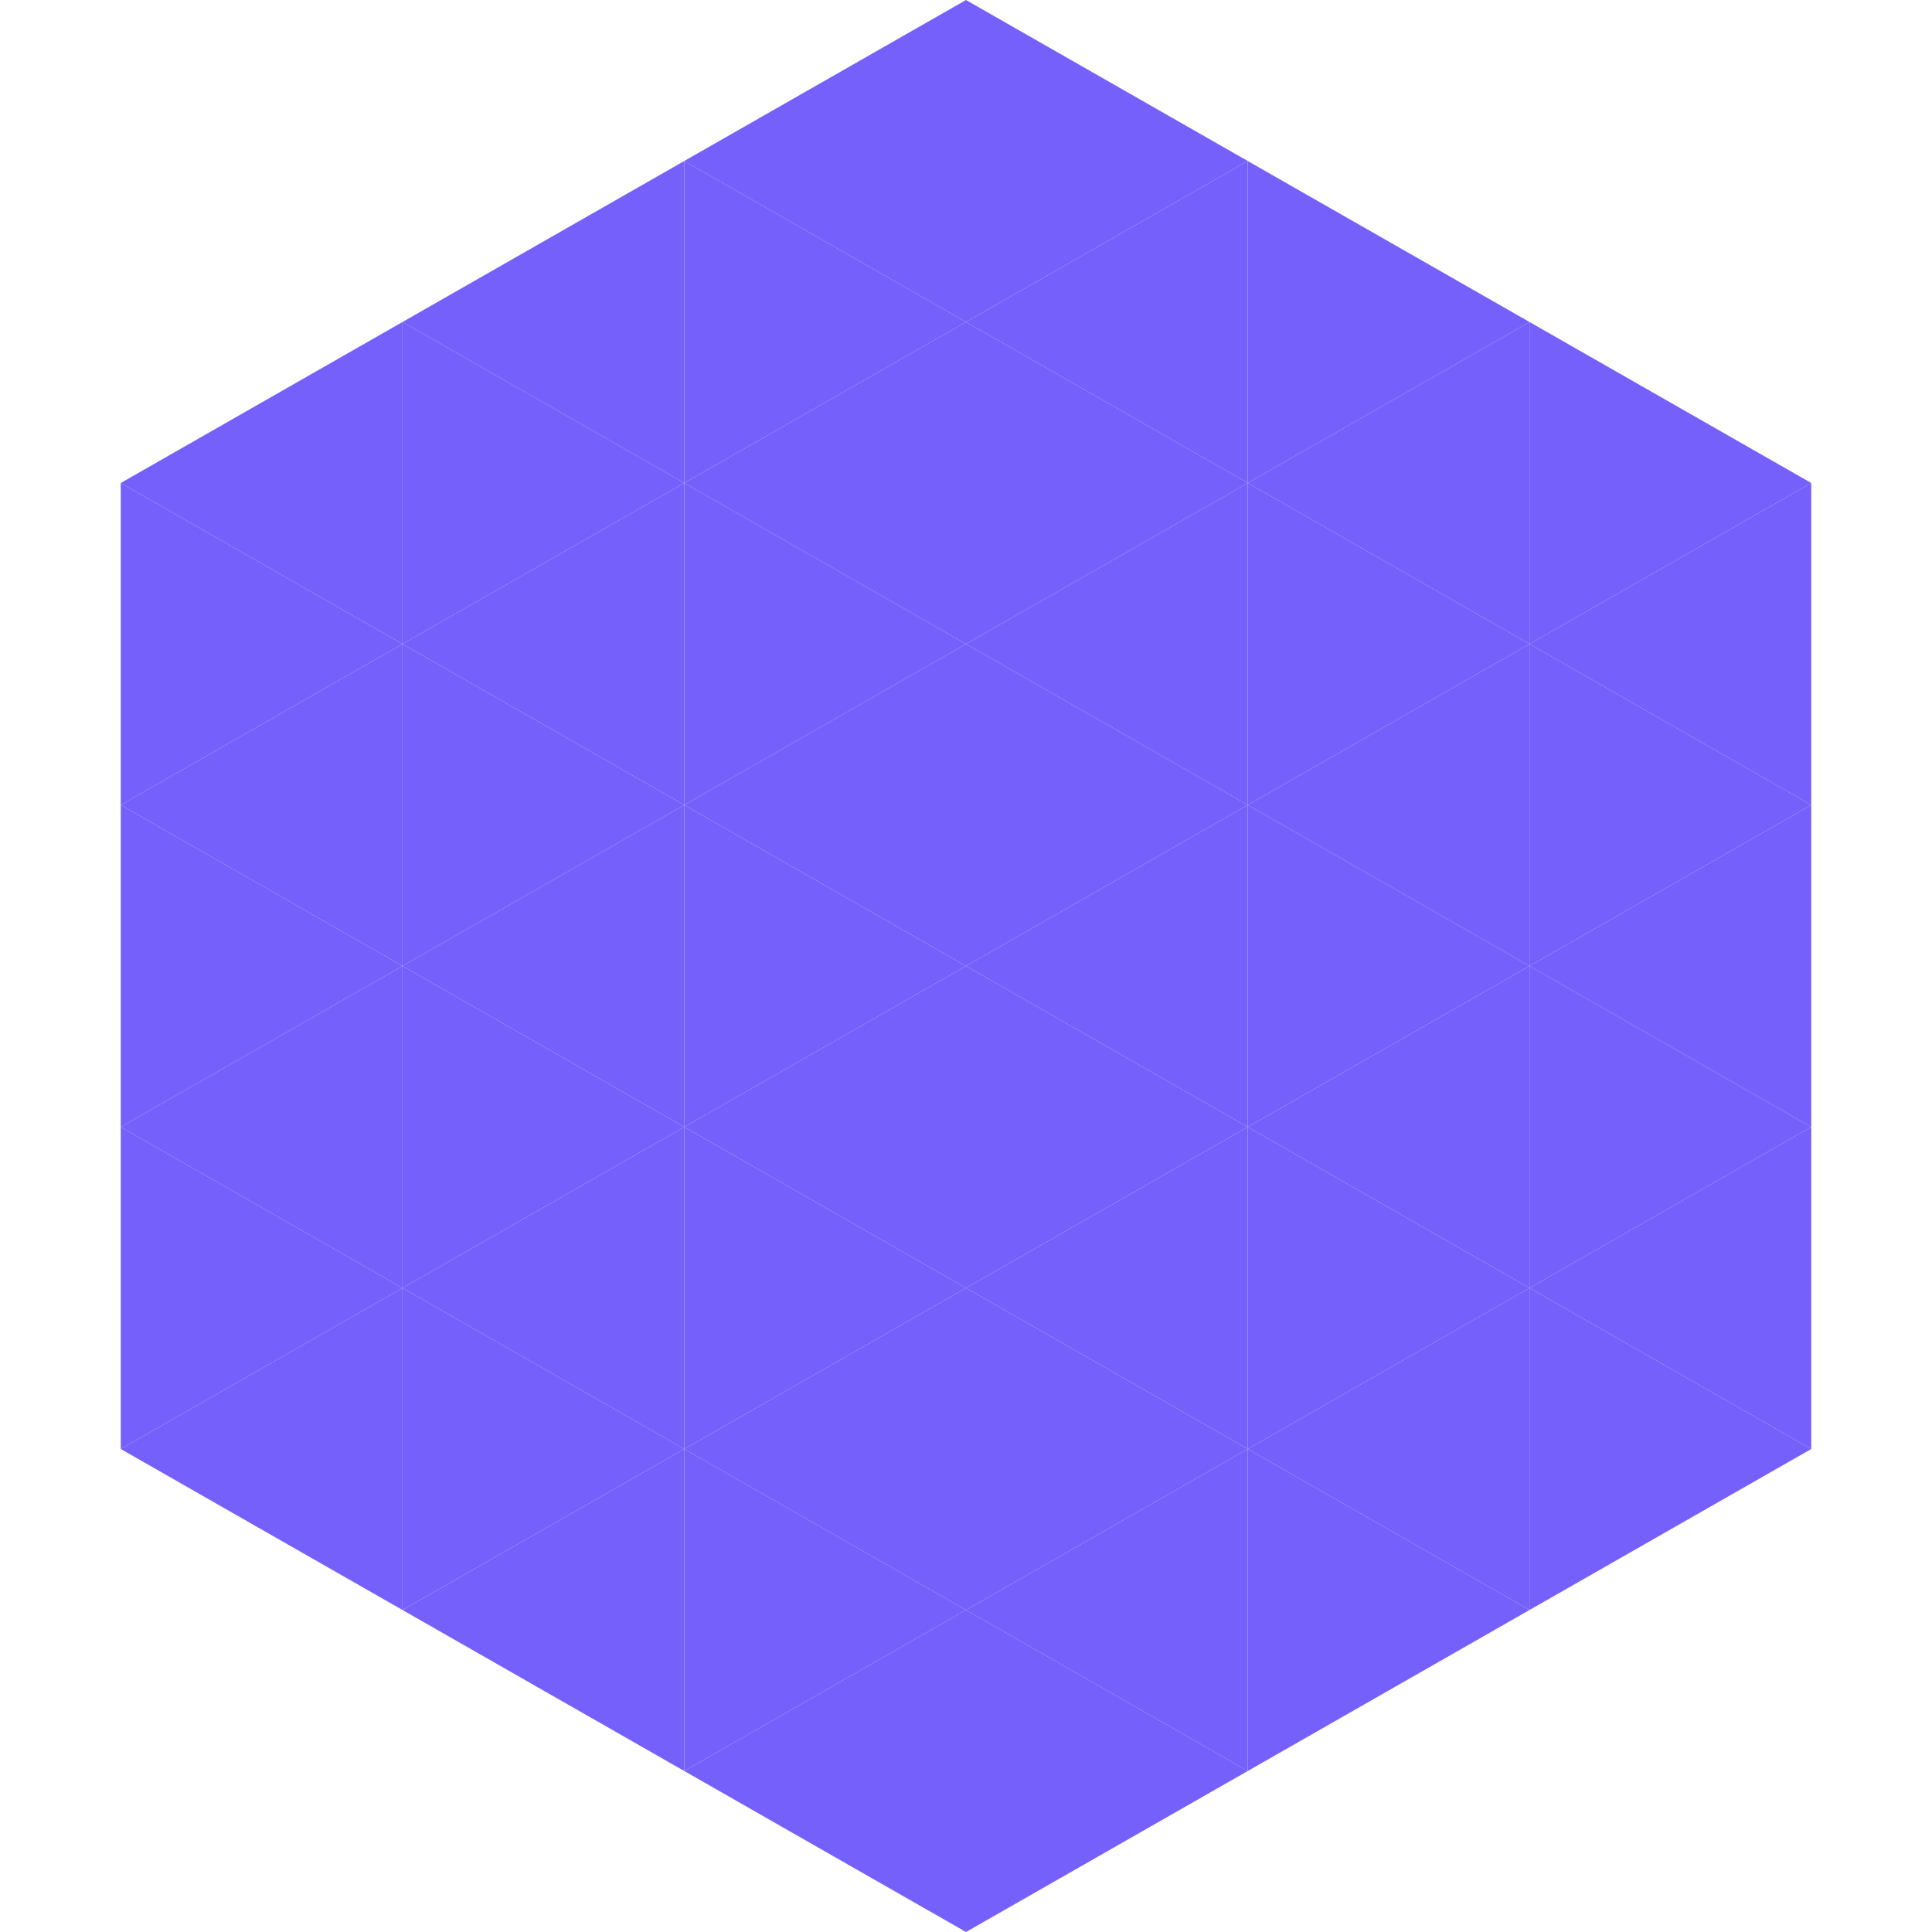 <?xml version="1.0"?>
<!-- Generated by SVGo -->
<svg width="240" height="240"
     xmlns="http://www.w3.org/2000/svg"
     xmlns:xlink="http://www.w3.org/1999/xlink">
<polygon points="50,40 15,60 50,80" style="fill:rgb(117,96,252)" />
<polygon points="190,40 225,60 190,80" style="fill:rgb(117,96,252)" />
<polygon points="15,60 50,80 15,100" style="fill:rgb(117,96,252)" />
<polygon points="225,60 190,80 225,100" style="fill:rgb(117,96,252)" />
<polygon points="50,80 15,100 50,120" style="fill:rgb(117,96,252)" />
<polygon points="190,80 225,100 190,120" style="fill:rgb(117,96,252)" />
<polygon points="15,100 50,120 15,140" style="fill:rgb(117,96,252)" />
<polygon points="225,100 190,120 225,140" style="fill:rgb(117,96,252)" />
<polygon points="50,120 15,140 50,160" style="fill:rgb(117,96,252)" />
<polygon points="190,120 225,140 190,160" style="fill:rgb(117,96,252)" />
<polygon points="15,140 50,160 15,180" style="fill:rgb(117,96,252)" />
<polygon points="225,140 190,160 225,180" style="fill:rgb(117,96,252)" />
<polygon points="50,160 15,180 50,200" style="fill:rgb(117,96,252)" />
<polygon points="190,160 225,180 190,200" style="fill:rgb(117,96,252)" />
<polygon points="15,180 50,200 15,220" style="fill:rgb(255,255,255); fill-opacity:0" />
<polygon points="225,180 190,200 225,220" style="fill:rgb(255,255,255); fill-opacity:0" />
<polygon points="50,0 85,20 50,40" style="fill:rgb(255,255,255); fill-opacity:0" />
<polygon points="190,0 155,20 190,40" style="fill:rgb(255,255,255); fill-opacity:0" />
<polygon points="85,20 50,40 85,60" style="fill:rgb(117,96,252)" />
<polygon points="155,20 190,40 155,60" style="fill:rgb(117,96,252)" />
<polygon points="50,40 85,60 50,80" style="fill:rgb(117,96,252)" />
<polygon points="190,40 155,60 190,80" style="fill:rgb(117,96,252)" />
<polygon points="85,60 50,80 85,100" style="fill:rgb(117,96,252)" />
<polygon points="155,60 190,80 155,100" style="fill:rgb(117,96,252)" />
<polygon points="50,80 85,100 50,120" style="fill:rgb(117,96,252)" />
<polygon points="190,80 155,100 190,120" style="fill:rgb(117,96,252)" />
<polygon points="85,100 50,120 85,140" style="fill:rgb(117,96,252)" />
<polygon points="155,100 190,120 155,140" style="fill:rgb(117,96,252)" />
<polygon points="50,120 85,140 50,160" style="fill:rgb(117,96,252)" />
<polygon points="190,120 155,140 190,160" style="fill:rgb(117,96,252)" />
<polygon points="85,140 50,160 85,180" style="fill:rgb(117,96,252)" />
<polygon points="155,140 190,160 155,180" style="fill:rgb(117,96,252)" />
<polygon points="50,160 85,180 50,200" style="fill:rgb(117,96,252)" />
<polygon points="190,160 155,180 190,200" style="fill:rgb(117,96,252)" />
<polygon points="85,180 50,200 85,220" style="fill:rgb(117,96,252)" />
<polygon points="155,180 190,200 155,220" style="fill:rgb(117,96,252)" />
<polygon points="120,0 85,20 120,40" style="fill:rgb(117,96,252)" />
<polygon points="120,0 155,20 120,40" style="fill:rgb(117,96,252)" />
<polygon points="85,20 120,40 85,60" style="fill:rgb(117,96,252)" />
<polygon points="155,20 120,40 155,60" style="fill:rgb(117,96,252)" />
<polygon points="120,40 85,60 120,80" style="fill:rgb(117,96,252)" />
<polygon points="120,40 155,60 120,80" style="fill:rgb(117,96,252)" />
<polygon points="85,60 120,80 85,100" style="fill:rgb(117,96,252)" />
<polygon points="155,60 120,80 155,100" style="fill:rgb(117,96,252)" />
<polygon points="120,80 85,100 120,120" style="fill:rgb(117,96,252)" />
<polygon points="120,80 155,100 120,120" style="fill:rgb(117,96,252)" />
<polygon points="85,100 120,120 85,140" style="fill:rgb(117,96,252)" />
<polygon points="155,100 120,120 155,140" style="fill:rgb(117,96,252)" />
<polygon points="120,120 85,140 120,160" style="fill:rgb(117,96,252)" />
<polygon points="120,120 155,140 120,160" style="fill:rgb(117,96,252)" />
<polygon points="85,140 120,160 85,180" style="fill:rgb(117,96,252)" />
<polygon points="155,140 120,160 155,180" style="fill:rgb(117,96,252)" />
<polygon points="120,160 85,180 120,200" style="fill:rgb(117,96,252)" />
<polygon points="120,160 155,180 120,200" style="fill:rgb(117,96,252)" />
<polygon points="85,180 120,200 85,220" style="fill:rgb(117,96,252)" />
<polygon points="155,180 120,200 155,220" style="fill:rgb(117,96,252)" />
<polygon points="120,200 85,220 120,240" style="fill:rgb(117,96,252)" />
<polygon points="120,200 155,220 120,240" style="fill:rgb(117,96,252)" />
<polygon points="85,220 120,240 85,260" style="fill:rgb(255,255,255); fill-opacity:0" />
<polygon points="155,220 120,240 155,260" style="fill:rgb(255,255,255); fill-opacity:0" />
</svg>
